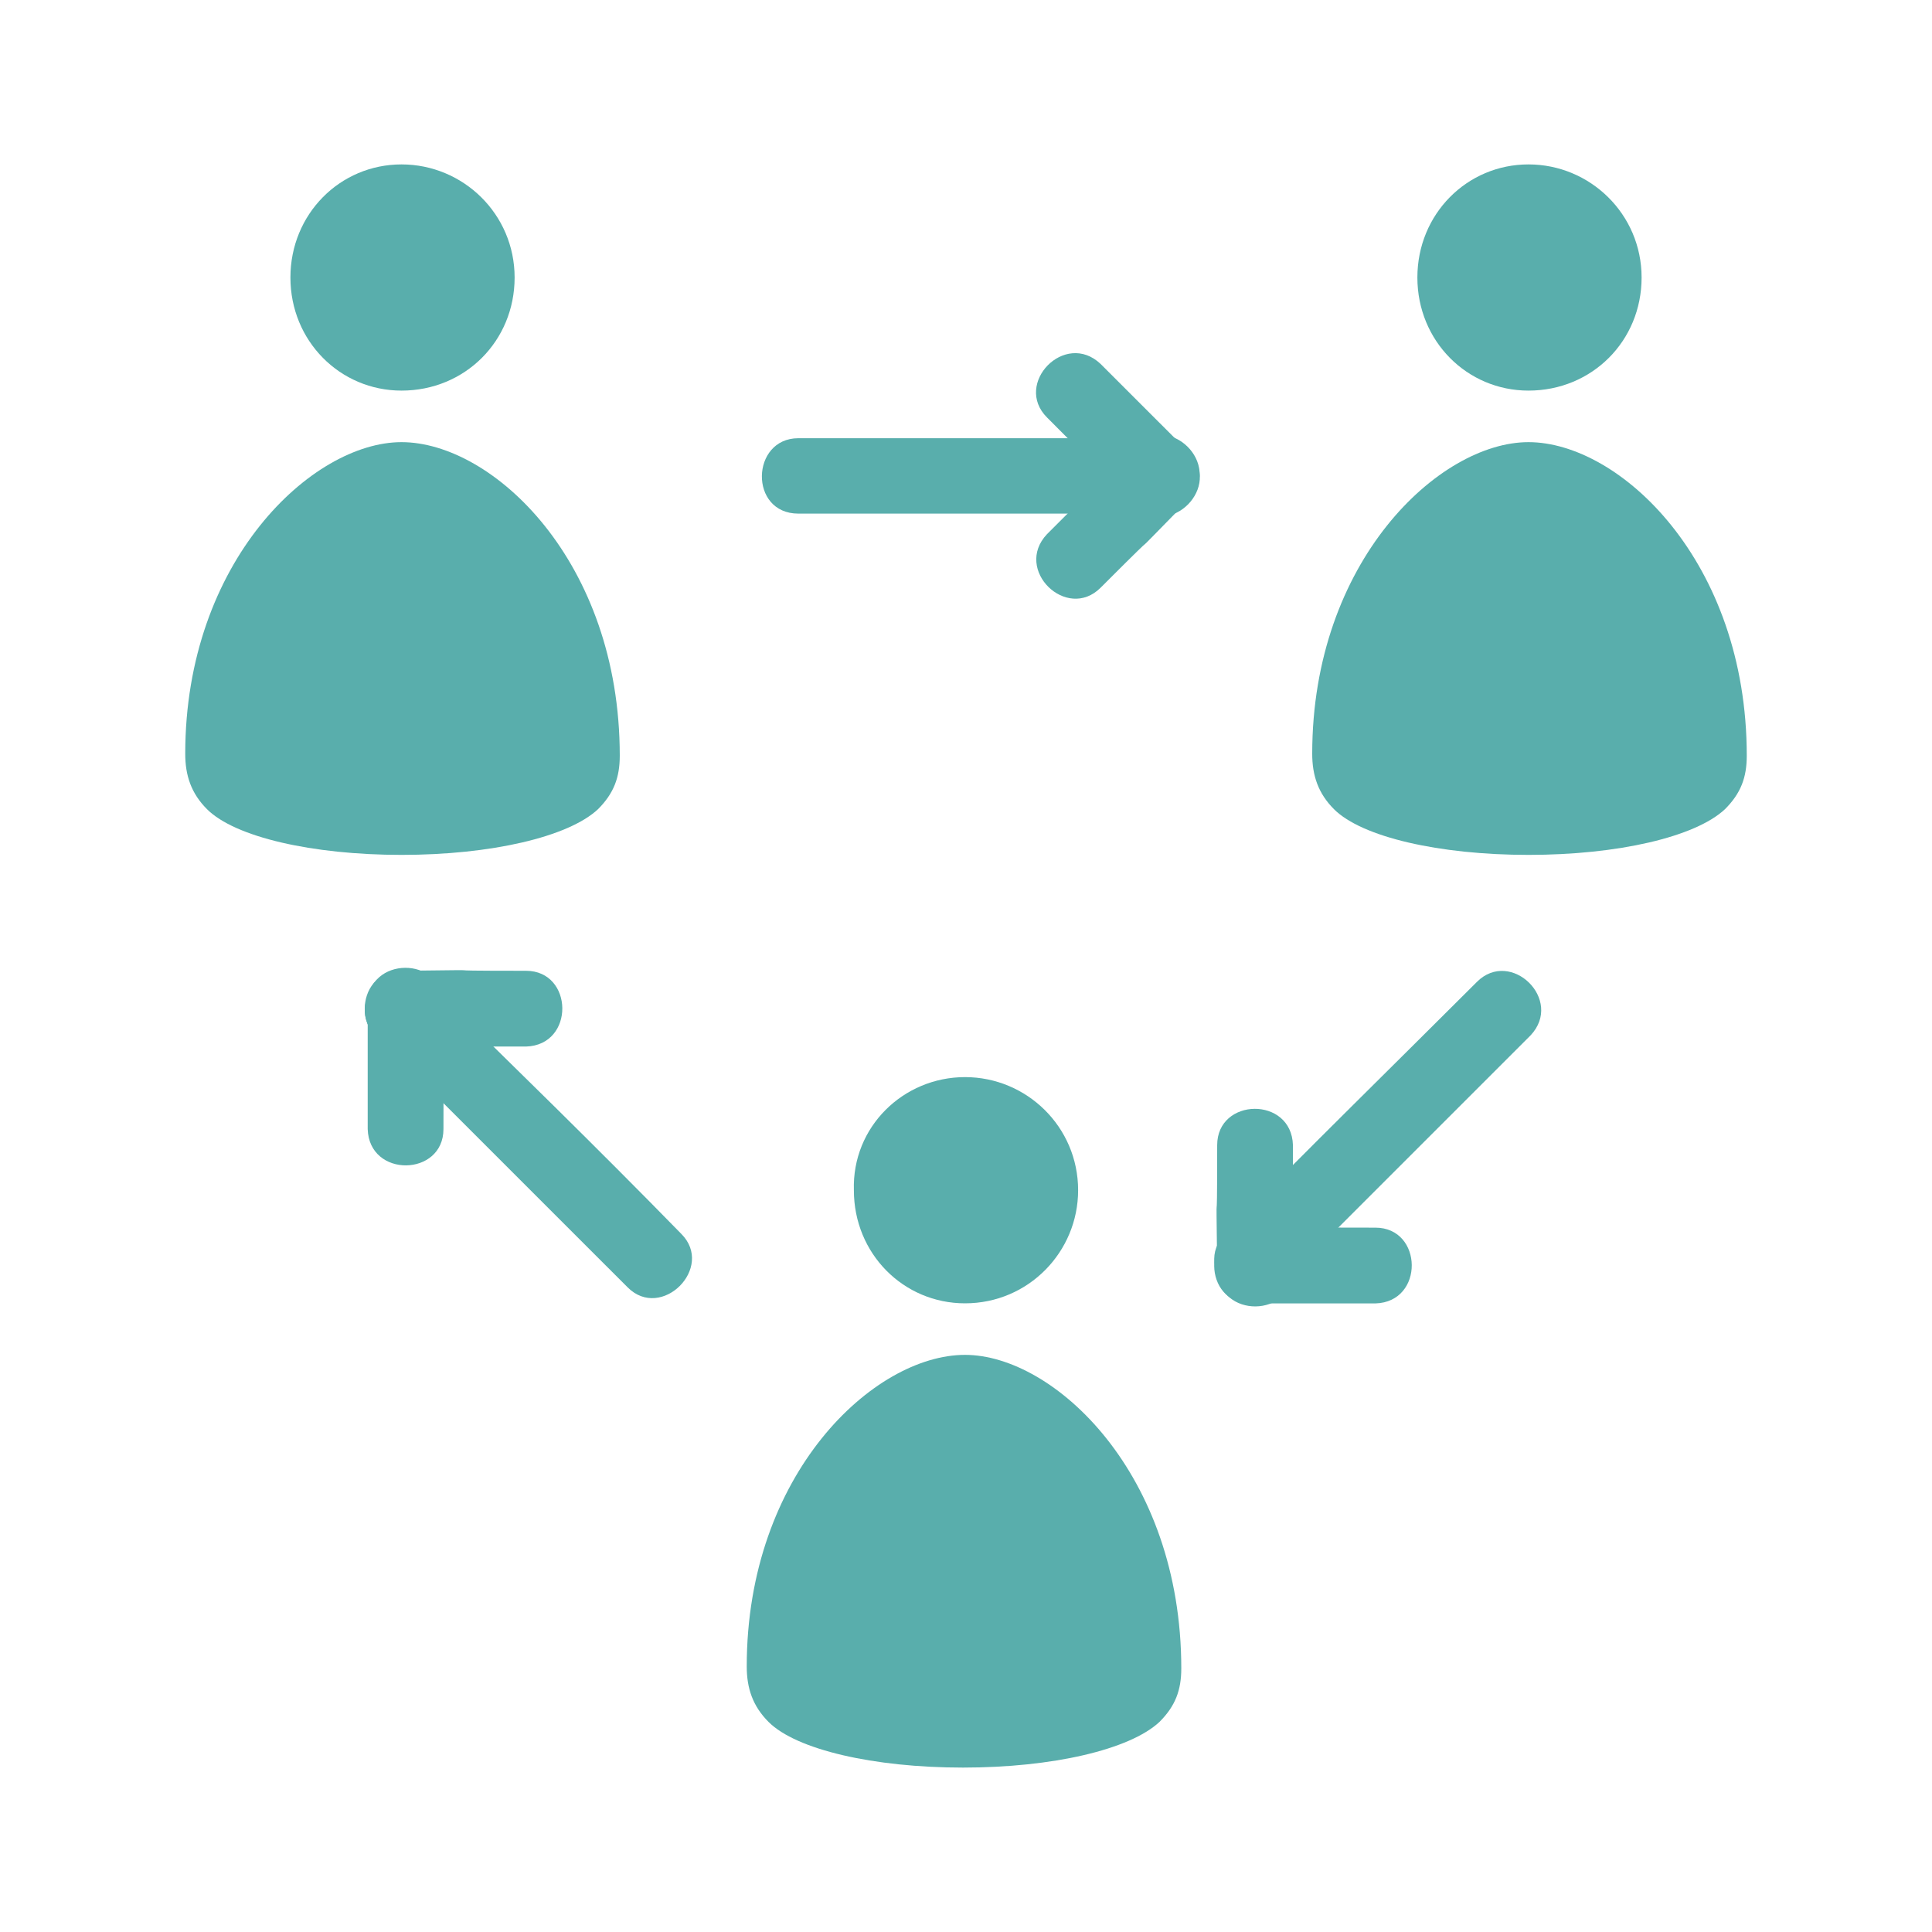 <?xml version="1.0" encoding="utf-8"?>
<!-- Generator: Adobe Illustrator 16.0.0, SVG Export Plug-In . SVG Version: 6.00 Build 0)  -->
<!DOCTYPE svg PUBLIC "-//W3C//DTD SVG 1.1//EN" "http://www.w3.org/Graphics/SVG/1.1/DTD/svg11.dtd">
<svg version="1.1" id="Layer_1" xmlns="http://www.w3.org/2000/svg" xmlns:xlink="http://www.w3.org/1999/xlink" x="0px" y="0px"
	 width="90px" height="90px" viewBox="0 0 90 90" enable-background="new 0 0 90 90" xml:space="preserve">
<g>
	<g>
		<g>
			<g>
				<path fill="#59AEAC" d="M18.705,7.659c2.865,0,5.268,2.311,5.268,5.269c0,2.957-2.311,5.268-5.268,5.268
					c-2.865,0-5.176-2.311-5.176-5.268C13.529,9.97,15.84,7.659,18.705,7.659z"/>
			</g>
			<g>
				<path fill="#59AEAC" d="M28.871,35.203c0,1.016-0.277,1.756-1.016,2.495c-1.387,1.294-4.992,2.126-9.15,2.126
					c-4.16,0-7.764-0.832-9.059-2.126c-0.739-0.739-1.017-1.571-1.017-2.587c0-8.966,5.915-14.514,10.075-14.514
					C22.956,20.598,28.871,26.146,28.871,35.203z"/>
			</g>
		</g>
		<g>
			<g>
				<path fill="#59AEAC" d="M71.203,7.659c2.865,0,5.269,2.311,5.269,5.269c0,2.957-2.311,5.268-5.269,5.268
					c-2.864,0-5.176-2.311-5.176-5.268C66.027,9.97,68.339,7.659,71.203,7.659z"/>
			</g>
			<g>
				<path fill="#59AEAC" d="M81.371,35.203c0,1.016-0.277,1.756-1.018,2.495c-1.386,1.294-4.99,2.126-9.15,2.126
					c-4.159,0-7.764-0.832-9.058-2.126c-0.739-0.739-1.017-1.571-1.017-2.587c0-8.966,5.915-14.514,10.074-14.514
					C75.455,20.598,81.371,26.146,81.371,35.203z"/>
			</g>
		</g>
		<g>
			<g>
				<path fill="#59AEAC" d="M44.954,50.176c2.865,0,5.269,2.311,5.269,5.27c0,2.866-2.311,5.268-5.269,5.268
					c-2.865,0-5.177-2.311-5.177-5.268C39.686,52.486,42.089,50.176,44.954,50.176z"/>
			</g>
			<g>
				<path fill="#59AEAC" d="M55.029,77.72c0,1.017-0.277,1.756-1.018,2.495c-1.387,1.293-4.99,2.126-9.15,2.126
					c-4.159,0-7.764-0.833-9.058-2.126c-0.739-0.739-1.017-1.571-1.017-2.588c0-8.965,5.915-14.512,10.167-14.512
					C49.113,63.115,55.029,68.662,55.029,77.72z"/>
			</g>
		</g>
		<g>
			<g>
				<path fill="#59AEAC" d="M68.801,45.74c1.57-1.572,4.066,0.832,2.495,2.496c-3.882,3.881-7.856,7.855-11.738,11.736
					c-1.571,1.571-4.066-0.831-2.495-2.495C60.944,53.504,64.918,49.621,68.801,45.74z"/>
			</g>
			<g>
				<path fill="#59AEAC" d="M56.701,53.345c0-2.222,3.463-2.288,3.529,0c0,5.49,0,0.331,0,5.821c-0.001,2.223-3.465,2.288-3.529,0
					C56.635,53.611,56.701,58.835,56.701,53.345z"/>
			</g>
			<g>
				<path fill="#59AEAC" d="M64.074,57.189c2.223,0,2.287,3.465,0,3.529c-5.49,0-0.331,0-5.82,0c-2.223,0-2.288-3.464,0-3.529
					C63.809,57.124,58.584,57.189,64.074,57.189z"/>
			</g>
		</g>
		<g>
			<g>
				<path fill="#59AEAC" d="M31.737,57.478c1.571,1.572-0.925,4.066-2.496,2.495c-3.882-3.881-7.856-7.855-11.738-11.736
					c-1.571-1.572,0.831-4.068,2.403-2.496C23.881,49.621,27.855,53.504,31.737,57.478z"/>
			</g>
			<g>
				<path fill="#59AEAC" d="M24.503,45.223c2.223,0,2.288,3.463,0,3.529c-5.489,0-0.331,0-5.821,0c-2.222,0-2.287-3.463,0-3.529
					C24.238,45.158,19.014,45.223,24.503,45.223z"/>
			</g>
			<g>
				<path fill="#59AEAC" d="M20.658,52.597c0,2.222-3.463,2.286-3.529,0c0-5.489,0-0.331,0-5.821c0-2.223,3.465-2.287,3.529,0
					C20.725,52.33,20.658,47.105,20.658,52.597z"/>
			</g>
		</g>
		<g>
			<g>
				<g>
					<g>
						<path fill="#59AEAC" d="M37.19,23.926c5.546,0,11.091,0,16.637,0c2.218,0,2.218-3.512,0-3.512c-5.546,0-11.091,0-16.637,0
							C34.972,20.414,34.879,23.926,37.19,23.926L37.19,23.926z"/>
					</g>
				</g>
			</g>
			<g>
				<path fill="#59AEAC" d="M51.269,27.379c-1.571,1.572-4.067-0.832-2.496-2.496c3.882-3.882,0.234-0.233,4.116-4.115
					c1.571-1.572,4.066,0.832,2.496,2.495C51.502,27.236,55.15,23.497,51.269,27.379z"/>
			</g>
			<g>
				<path fill="#59AEAC" d="M48.772,19.445c-1.571-1.57,0.832-4.066,2.496-2.494c3.882,3.882,0.233,0.234,4.116,4.115
					c1.57,1.571-0.832,4.066-2.496,2.497C48.914,19.68,52.654,23.328,48.772,19.445z"/>
			</g>
		</g>
	</g>
</g>
</svg>
